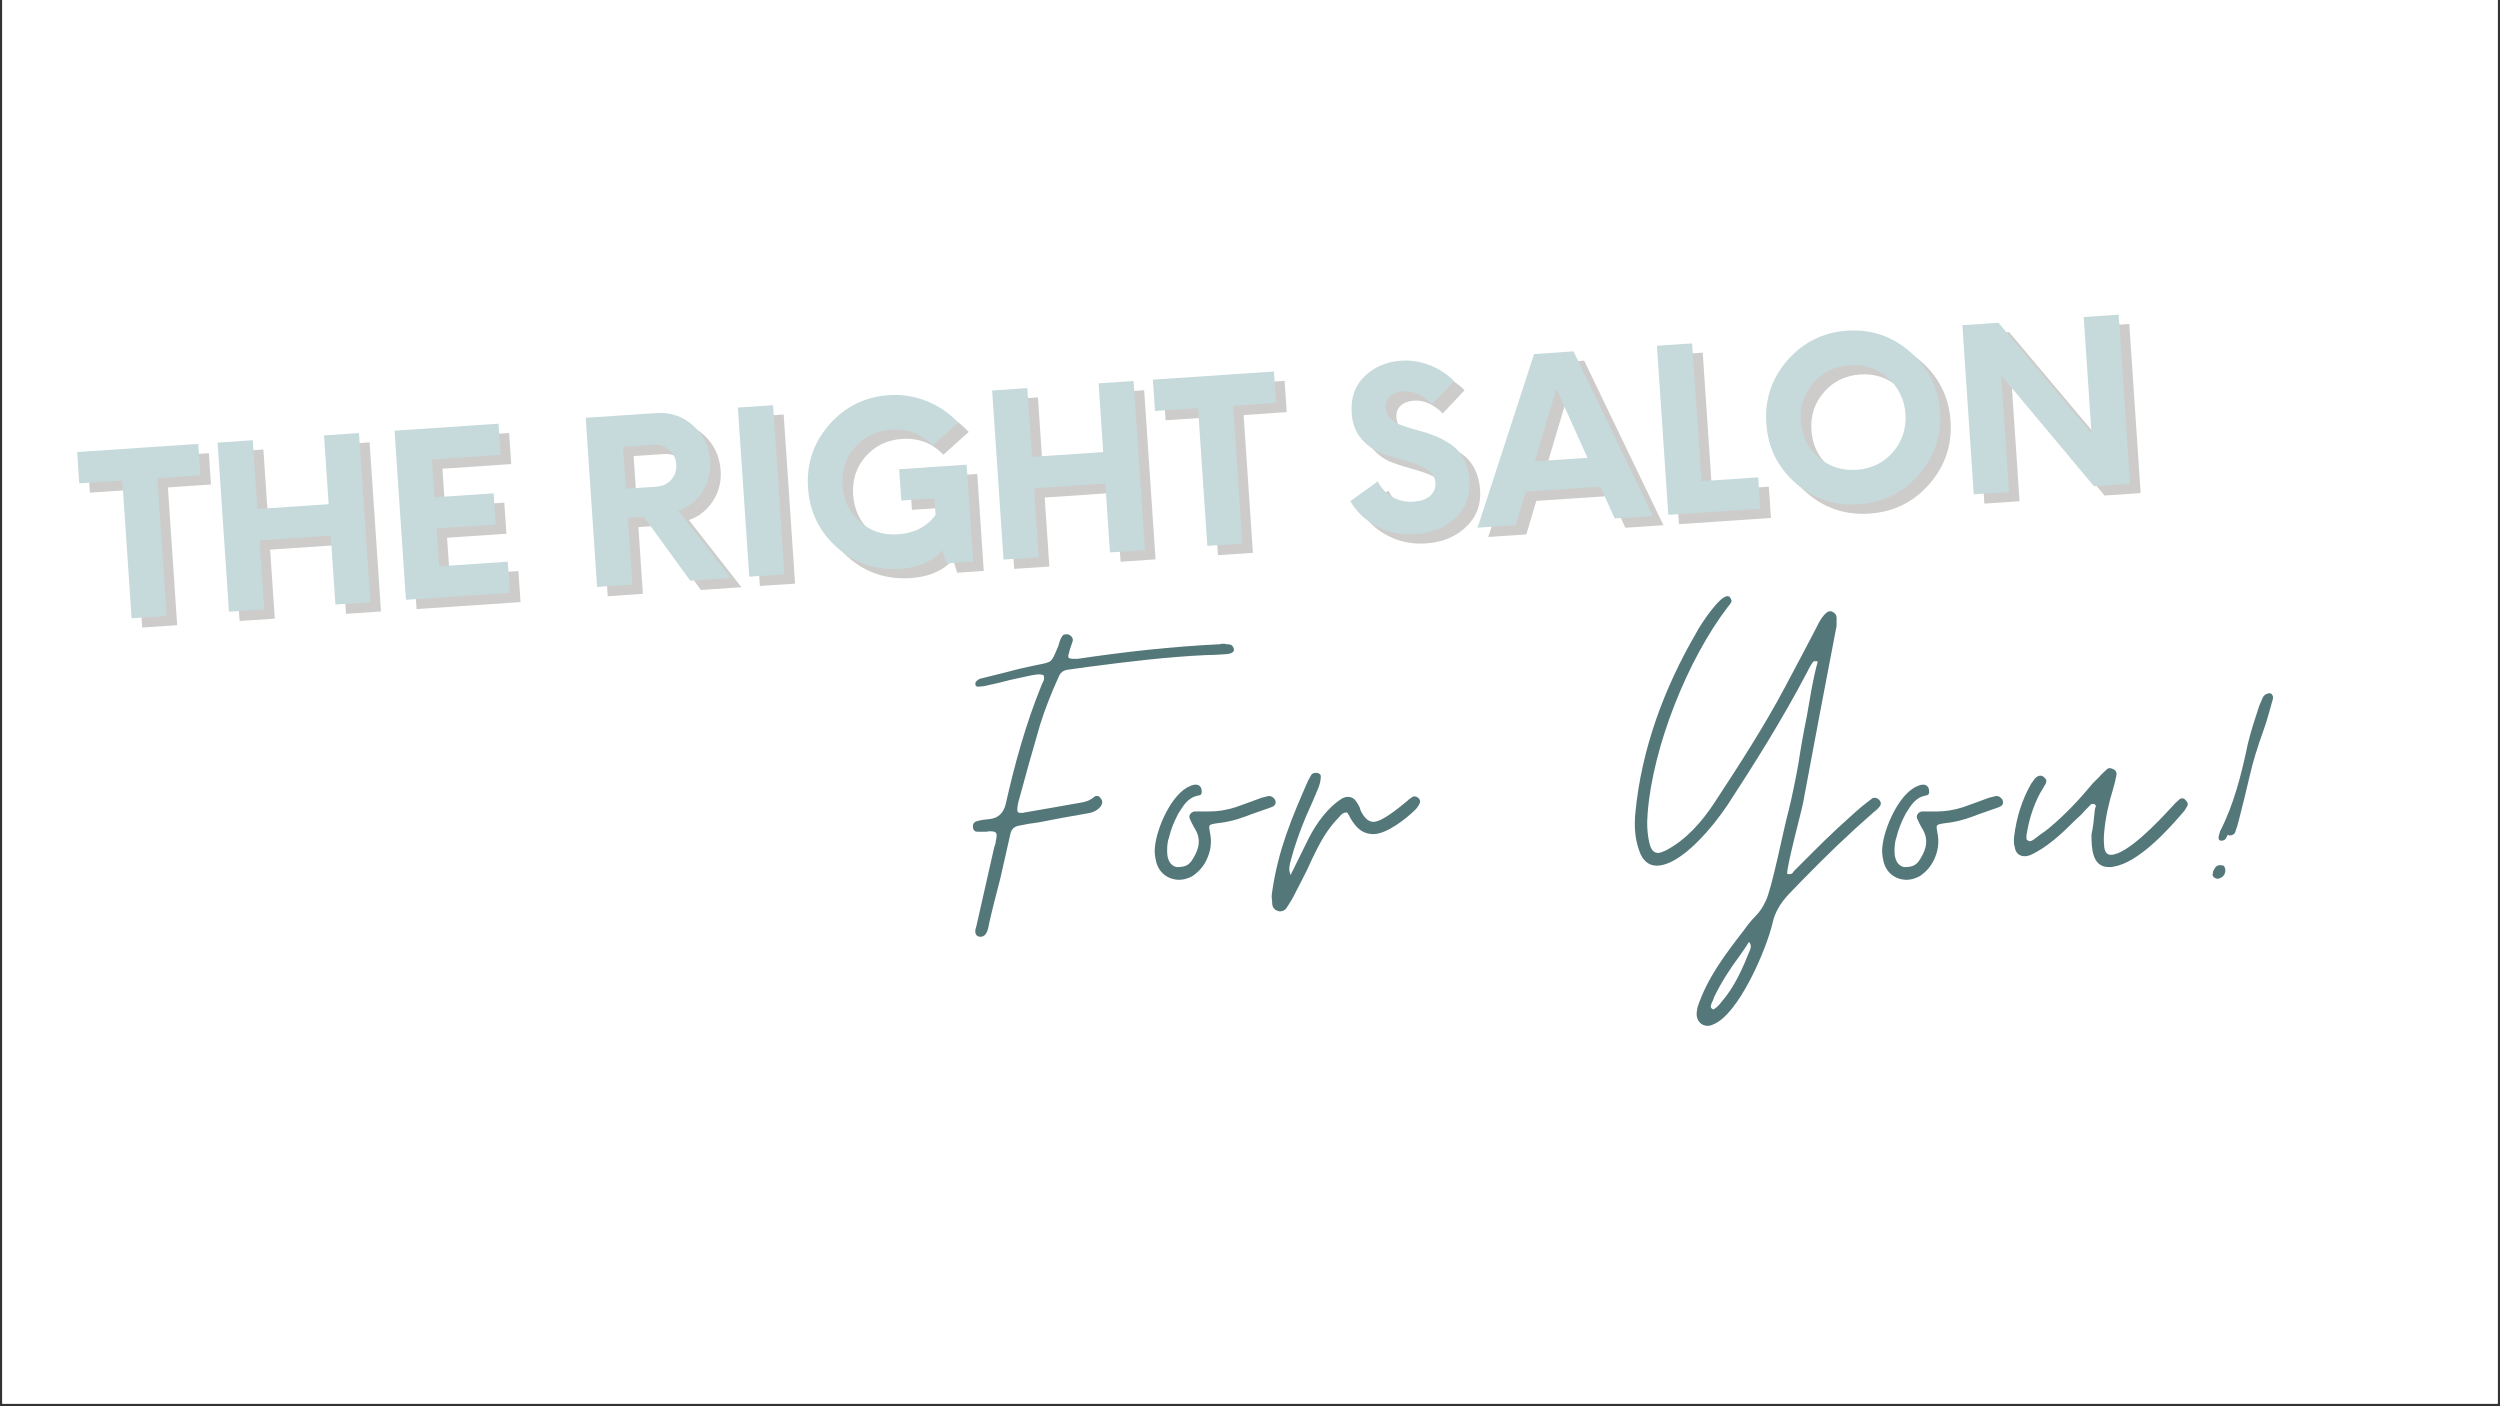 <svg xmlns="http://www.w3.org/2000/svg" xmlns:xlink="http://www.w3.org/1999/xlink" width="1280" zoomAndPan="magnify" viewBox="0 0 960 540" height="720" preserveAspectRatio="xMidYMid meet" version="1.0"><rect x="0" y="0" width="960" height="540" fill="#333333" stroke="none"/><defs><g/><clipPath id="ec169588c4"><path d="M 0.887 0 L 959.113 0 L 959.113 539 L 0.887 539 Z M 0.887 0 " clip-rule="nonzero"/></clipPath></defs><g clip-path="url(#ec169588c4)"><path fill="#ffffff" d="M 0.887 0 L 959.113 0 L 959.113 539 L 0.887 539 Z M 0.887 0 " fill-opacity="1" fill-rule="nonzero"/><path fill="#ffffff" d="M 0.887 0 L 959.113 0 L 959.113 539 L 0.887 539 Z M 0.887 0 " fill-opacity="1" fill-rule="nonzero"/></g><g fill="#82807e" fill-opacity="0.4"><g transform="translate(37.21, 242.147)"><g><path d="M 42.996 -68.129 L -3.504 -65 L -2.695 -52.965 L 13.844 -54.078 L 17.406 -1.172 L 30.824 -2.074 L 27.266 -54.98 L 43.805 -56.094 Z M 42.996 -68.129 "/></g></g></g><g fill="#82807e" fill-opacity="0.4"><g transform="translate(85.425, 238.904)"><g><path d="M 43.082 -68.133 L 44.859 -41.723 L 17.496 -39.883 L 15.719 -66.293 L 2.211 -65.383 L 6.582 -0.441 L 20.09 -1.352 L 18.305 -27.848 L 45.668 -29.688 L 47.449 -3.191 L 60.871 -4.094 L 56.504 -69.035 Z M 43.082 -68.133 "/></g></g></g><g fill="#82807e" fill-opacity="0.4"><g transform="translate(152.858, 234.367)"><g><path d="M 43.453 -56.156 L 42.648 -68.105 L 2.73 -65.418 L 7.102 -0.477 L 47.02 -3.164 L 46.215 -15.113 L 19.805 -13.336 L 18.824 -27.883 L 41.598 -29.414 L 40.793 -41.363 L 18.023 -39.832 L 17.043 -54.379 Z M 43.453 -56.156 "/></g></g></g><g fill="#82807e" fill-opacity="0.4"><g transform="translate(203.757, 230.942)"><g/></g></g><g fill="#82807e" fill-opacity="0.4"><g transform="translate(226.783, 229.393)"><g><path d="M 37.754 -29.68 C 41.578 -30.98 44.633 -33.445 46.922 -36.906 C 49.211 -40.363 50.25 -44.348 49.953 -48.766 C 49.578 -54.305 47.359 -58.855 43.465 -62.418 C 39.484 -65.977 34.77 -67.574 29.312 -67.207 L 2.211 -65.383 L 6.582 -0.441 L 20.09 -1.352 L 18.363 -26.98 L 24.512 -27.395 L 42.344 -2.848 L 57.93 -3.898 Z M 29.301 -38.938 L 17.613 -38.152 L 16.527 -54.258 L 28.219 -55.043 C 30.555 -55.199 32.602 -54.555 34.266 -53.102 C 35.926 -51.648 36.836 -49.797 36.984 -47.543 C 37.145 -45.207 36.492 -43.25 35.039 -41.586 C 33.586 -39.922 31.641 -39.094 29.301 -38.938 Z M 29.301 -38.938 "/></g></g></g><g fill="#82807e" fill-opacity="0.4"><g transform="translate(284.694, 225.497)"><g><path d="M 7.102 -0.477 L 20.609 -1.387 L 16.238 -66.328 L 2.73 -65.418 Z M 7.102 -0.477 "/></g></g></g><g fill="#82807e" fill-opacity="0.4"><g transform="translate(312.307, 223.639)"><g><path d="M 37.066 -39.895 L 37.875 -27.859 L 50.605 -28.715 L 51.035 -22.309 C 47.602 -17.727 42.809 -15.316 36.574 -14.898 C 30.859 -14.516 26.055 -16.105 21.988 -19.66 C 17.922 -23.211 15.691 -27.934 15.305 -33.648 C 14.922 -39.363 16.508 -44.254 20.059 -48.32 C 23.613 -52.387 28.328 -54.703 34.043 -55.086 C 40.449 -55.52 45.809 -53.445 49.934 -49.023 L 59.695 -57.77 C 56.41 -61.375 52.402 -64.062 47.746 -66.012 C 43.012 -67.867 38.176 -68.672 33.152 -68.336 C 23.887 -67.711 16.23 -63.891 10.172 -56.961 C 4.113 -50.031 1.441 -41.934 2.059 -32.758 C 2.68 -23.492 6.414 -15.828 13.262 -9.766 C 20.105 -3.699 28.199 -1.027 37.465 -1.652 C 44.477 -2.121 49.887 -4.488 53.688 -8.742 L 55.242 -3.715 L 65.461 -4.402 L 62.957 -41.637 Z M 37.066 -39.895 "/></g></g></g><g fill="#82807e" fill-opacity="0.4"><g transform="translate(382.856, 218.893)"><g><path d="M 43.082 -68.133 L 44.859 -41.723 L 17.496 -39.883 L 15.719 -66.293 L 2.211 -65.383 L 6.582 -0.441 L 20.09 -1.352 L 18.305 -27.848 L 45.668 -29.688 L 47.449 -3.191 L 60.871 -4.094 L 56.504 -69.035 Z M 43.082 -68.133 "/></g></g></g><g fill="#82807e" fill-opacity="0.4"><g transform="translate(450.289, 214.356)"><g><path d="M 42.996 -68.129 L -3.504 -65 L -2.695 -52.965 L 13.844 -54.078 L 17.406 -1.172 L 30.824 -2.074 L 27.266 -54.98 L 43.805 -56.094 Z M 42.996 -68.129 "/></g></g></g><g fill="#82807e" fill-opacity="0.4"><g transform="translate(498.505, 211.112)"><g/></g></g><g fill="#82807e" fill-opacity="0.4"><g transform="translate(521.53, 209.563)"><g><path d="M 26.121 -0.887 C 32.27 -1.301 37.348 -3.383 41.359 -7.133 C 45.367 -10.879 47.223 -15.617 46.832 -21.418 C 46.617 -24.621 45.82 -27.438 44.617 -29.793 C 43.328 -32.141 41.727 -33.945 39.902 -35.215 C 37.992 -36.477 35.914 -37.645 33.766 -38.543 C 31.531 -39.438 29.309 -40.156 27.184 -40.711 C 24.973 -41.258 22.926 -41.902 21.145 -42.562 C 19.277 -43.133 17.742 -43.988 16.621 -45.129 C 15.418 -46.18 14.809 -47.531 14.703 -49.09 C 14.566 -51.082 15.07 -52.68 16.387 -53.812 C 17.613 -54.938 19.312 -55.574 21.391 -55.715 C 25.199 -55.973 28.965 -54.312 32.504 -50.809 L 40.863 -59.723 C 38.254 -62.328 35.25 -64.301 31.676 -65.715 C 28.102 -67.125 24.406 -67.746 20.598 -67.492 C 15.055 -67.117 10.402 -65.152 6.641 -61.594 C 2.879 -58.035 1.203 -53.227 1.598 -47.34 C 1.871 -43.27 3.141 -39.961 5.398 -37.418 C 7.664 -34.785 10.309 -32.965 13.34 -31.863 C 16.371 -30.762 19.477 -29.84 22.492 -29 C 25.504 -28.156 28.098 -27.113 30.27 -25.867 C 32.445 -24.535 33.605 -22.789 33.754 -20.625 C 33.891 -18.547 33.137 -16.844 31.66 -15.523 C 30.184 -14.207 28.055 -13.543 25.367 -13.363 C 22.34 -13.16 19.602 -13.758 17.246 -15.164 C 14.805 -16.566 12.93 -18.527 11.625 -21.137 L 1.09 -13.555 C 3.453 -9.453 6.801 -6.199 11.305 -3.891 C 15.816 -1.5 20.754 -0.527 26.121 -0.887 Z M 26.121 -0.887 "/></g></g></g><g fill="#82807e" fill-opacity="0.4"><g transform="translate(572.083, 206.162)"><g><path d="M 52.039 -3.5 L 66.672 -4.484 L 36.242 -67.672 L 21.086 -66.652 L -0.605 0.039 L 14.027 -0.945 L 17.859 -13.812 L 46.52 -15.742 Z M 21.34 -25.441 L 29.641 -53.312 L 41.602 -26.805 Z M 21.34 -25.441 "/></g></g></g><g fill="#82807e" fill-opacity="0.4"><g transform="translate(638.131, 201.718)"><g><path d="M 19.277 -13.387 L 15.719 -66.293 L 2.211 -65.383 L 6.582 -0.441 L 41.91 -2.82 L 41.098 -14.855 Z M 19.277 -13.387 "/></g></g></g><g fill="#82807e" fill-opacity="0.4"><g transform="translate(680.287, 198.882)"><g><path d="M 37.637 -1.664 C 46.816 -2.281 54.48 -6.016 60.539 -12.945 C 66.594 -19.875 69.355 -27.977 68.73 -37.242 C 68.113 -46.422 64.293 -54.078 57.363 -60.137 C 50.43 -66.191 42.332 -68.953 33.152 -68.336 C 23.887 -67.711 16.23 -63.891 10.172 -56.961 C 4.113 -50.031 1.441 -41.934 2.059 -32.758 C 2.68 -23.492 6.414 -15.828 13.348 -9.77 C 20.277 -3.711 28.371 -1.039 37.637 -1.664 Z M 36.746 -14.91 C 31.031 -14.527 26.141 -16.109 22.07 -19.75 C 17.918 -23.297 15.691 -27.934 15.305 -33.648 C 14.926 -39.277 16.512 -44.168 20.148 -48.324 C 23.699 -52.391 28.328 -54.703 34.043 -55.086 C 39.672 -55.465 44.566 -53.797 48.723 -50.246 C 52.793 -46.605 55.105 -41.98 55.484 -36.352 C 55.867 -30.637 54.195 -25.738 50.645 -21.672 C 47.008 -17.516 42.375 -15.289 36.746 -14.91 Z M 36.746 -14.91 "/></g></g></g><g fill="#82807e" fill-opacity="0.4"><g transform="translate(755.424, 193.827)"><g><path d="M 48.797 -68.52 L 51.801 -23.84 L 16.066 -66.316 L 2.211 -65.383 L 6.582 -0.441 L 20.09 -1.352 L 17.07 -46.203 L 52.734 -3.547 L 66.586 -4.48 L 62.219 -69.422 Z M 48.797 -68.52 "/></g></g></g><g fill="#c6dadb" fill-opacity="1"><g transform="translate(33.125, 238.578)"><g><path d="M 42.996 -68.129 L -3.504 -65 L -2.695 -52.965 L 13.844 -54.078 L 17.406 -1.172 L 30.824 -2.074 L 27.266 -54.98 L 43.805 -56.094 Z M 42.996 -68.129 "/></g></g></g><g fill="#c6dadb" fill-opacity="1"><g transform="translate(81.341, 235.334)"><g><path d="M 43.082 -68.133 L 44.859 -41.723 L 17.496 -39.883 L 15.719 -66.293 L 2.211 -65.383 L 6.582 -0.441 L 20.09 -1.352 L 18.305 -27.848 L 45.668 -29.688 L 47.449 -3.191 L 60.871 -4.094 L 56.504 -69.035 Z M 43.082 -68.133 "/></g></g></g><g fill="#c6dadb" fill-opacity="1"><g transform="translate(148.774, 230.797)"><g><path d="M 43.453 -56.156 L 42.648 -68.105 L 2.73 -65.418 L 7.102 -0.477 L 47.02 -3.164 L 46.215 -15.113 L 19.805 -13.336 L 18.824 -27.883 L 41.598 -29.414 L 40.793 -41.363 L 18.023 -39.832 L 17.043 -54.379 Z M 43.453 -56.156 "/></g></g></g><g fill="#c6dadb" fill-opacity="1"><g transform="translate(199.673, 227.373)"><g/></g></g><g fill="#c6dadb" fill-opacity="1"><g transform="translate(222.698, 225.823)"><g><path d="M 37.754 -29.68 C 41.578 -30.98 44.633 -33.445 46.922 -36.906 C 49.211 -40.363 50.25 -44.348 49.953 -48.766 C 49.578 -54.305 47.359 -58.855 43.465 -62.418 C 39.484 -65.977 34.77 -67.574 29.312 -67.207 L 2.211 -65.383 L 6.582 -0.441 L 20.09 -1.352 L 18.363 -26.98 L 24.512 -27.395 L 42.344 -2.848 L 57.93 -3.898 Z M 29.301 -38.938 L 17.613 -38.152 L 16.527 -54.258 L 28.219 -55.043 C 30.555 -55.199 32.602 -54.555 34.266 -53.102 C 35.926 -51.648 36.836 -49.797 36.984 -47.543 C 37.145 -45.207 36.492 -43.25 35.039 -41.586 C 33.586 -39.922 31.641 -39.094 29.301 -38.938 Z M 29.301 -38.938 "/></g></g></g><g fill="#c6dadb" fill-opacity="1"><g transform="translate(280.609, 221.927)"><g><path d="M 7.102 -0.477 L 20.609 -1.387 L 16.238 -66.328 L 2.73 -65.418 Z M 7.102 -0.477 "/></g></g></g><g fill="#c6dadb" fill-opacity="1"><g transform="translate(308.223, 220.069)"><g><path d="M 37.066 -39.895 L 37.875 -27.859 L 50.605 -28.715 L 51.035 -22.309 C 47.602 -17.727 42.809 -15.316 36.574 -14.898 C 30.859 -14.516 26.055 -16.105 21.988 -19.66 C 17.922 -23.211 15.691 -27.934 15.305 -33.648 C 14.922 -39.363 16.508 -44.254 20.059 -48.32 C 23.613 -52.387 28.328 -54.703 34.043 -55.086 C 40.449 -55.52 45.809 -53.445 49.934 -49.023 L 59.695 -57.77 C 56.41 -61.375 52.402 -64.062 47.746 -66.012 C 43.012 -67.867 38.176 -68.672 33.152 -68.336 C 23.887 -67.711 16.23 -63.891 10.172 -56.961 C 4.113 -50.031 1.441 -41.934 2.059 -32.758 C 2.68 -23.492 6.414 -15.828 13.262 -9.766 C 20.105 -3.699 28.199 -1.027 37.465 -1.652 C 44.477 -2.121 49.887 -4.488 53.688 -8.742 L 55.242 -3.715 L 65.461 -4.402 L 62.957 -41.637 Z M 37.066 -39.895 "/></g></g></g><g fill="#c6dadb" fill-opacity="1"><g transform="translate(378.772, 215.323)"><g><path d="M 43.082 -68.133 L 44.859 -41.723 L 17.496 -39.883 L 15.719 -66.293 L 2.211 -65.383 L 6.582 -0.441 L 20.09 -1.352 L 18.305 -27.848 L 45.668 -29.688 L 47.449 -3.191 L 60.871 -4.094 L 56.504 -69.035 Z M 43.082 -68.133 "/></g></g></g><g fill="#c6dadb" fill-opacity="1"><g transform="translate(446.204, 210.786)"><g><path d="M 42.996 -68.129 L -3.504 -65 L -2.695 -52.965 L 13.844 -54.078 L 17.406 -1.172 L 30.824 -2.074 L 27.266 -54.98 L 43.805 -56.094 Z M 42.996 -68.129 "/></g></g></g><g fill="#c6dadb" fill-opacity="1"><g transform="translate(494.42, 207.542)"><g/></g></g><g fill="#c6dadb" fill-opacity="1"><g transform="translate(517.446, 205.993)"><g><path d="M 26.121 -0.887 C 32.27 -1.301 37.348 -3.383 41.359 -7.133 C 45.367 -10.879 47.223 -15.617 46.832 -21.418 C 46.617 -24.621 45.82 -27.438 44.617 -29.793 C 43.328 -32.141 41.727 -33.945 39.902 -35.215 C 37.992 -36.477 35.914 -37.645 33.766 -38.543 C 31.531 -39.438 29.309 -40.156 27.184 -40.711 C 24.973 -41.258 22.926 -41.902 21.145 -42.562 C 19.277 -43.133 17.742 -43.988 16.621 -45.129 C 15.418 -46.18 14.809 -47.531 14.703 -49.09 C 14.566 -51.082 15.07 -52.68 16.387 -53.812 C 17.613 -54.938 19.312 -55.574 21.391 -55.715 C 25.199 -55.973 28.965 -54.312 32.504 -50.809 L 40.863 -59.723 C 38.254 -62.328 35.25 -64.301 31.676 -65.715 C 28.102 -67.125 24.406 -67.746 20.598 -67.492 C 15.055 -67.117 10.402 -65.152 6.641 -61.594 C 2.879 -58.035 1.203 -53.227 1.598 -47.34 C 1.871 -43.27 3.141 -39.961 5.398 -37.418 C 7.664 -34.785 10.309 -32.965 13.34 -31.863 C 16.371 -30.762 19.477 -29.84 22.492 -29 C 25.504 -28.156 28.098 -27.113 30.27 -25.867 C 32.445 -24.535 33.605 -22.789 33.754 -20.625 C 33.891 -18.547 33.137 -16.844 31.66 -15.523 C 30.184 -14.207 28.055 -13.543 25.367 -13.363 C 22.34 -13.16 19.602 -13.758 17.246 -15.164 C 14.805 -16.566 12.93 -18.527 11.625 -21.137 L 1.09 -13.555 C 3.453 -9.453 6.801 -6.199 11.305 -3.891 C 15.816 -1.5 20.754 -0.527 26.121 -0.887 Z M 26.121 -0.887 "/></g></g></g><g fill="#c6dadb" fill-opacity="1"><g transform="translate(567.999, 202.592)"><g><path d="M 52.039 -3.5 L 66.672 -4.484 L 36.242 -67.672 L 21.086 -66.652 L -0.605 0.039 L 14.027 -0.945 L 17.859 -13.812 L 46.52 -15.742 Z M 21.34 -25.441 L 29.641 -53.312 L 41.602 -26.805 Z M 21.34 -25.441 "/></g></g></g><g fill="#c6dadb" fill-opacity="1"><g transform="translate(634.046, 198.148)"><g><path d="M 19.277 -13.387 L 15.719 -66.293 L 2.211 -65.383 L 6.582 -0.441 L 41.91 -2.82 L 41.098 -14.855 Z M 19.277 -13.387 "/></g></g></g><g fill="#c6dadb" fill-opacity="1"><g transform="translate(676.202, 195.312)"><g><path d="M 37.637 -1.664 C 46.816 -2.281 54.48 -6.016 60.539 -12.945 C 66.594 -19.875 69.355 -27.977 68.73 -37.242 C 68.113 -46.422 64.293 -54.078 57.363 -60.137 C 50.43 -66.191 42.332 -68.953 33.152 -68.336 C 23.887 -67.711 16.23 -63.891 10.172 -56.961 C 4.113 -50.031 1.441 -41.934 2.059 -32.758 C 2.68 -23.492 6.414 -15.828 13.348 -9.77 C 20.277 -3.711 28.371 -1.039 37.637 -1.664 Z M 36.746 -14.91 C 31.031 -14.527 26.141 -16.109 22.07 -19.75 C 17.918 -23.297 15.691 -27.934 15.305 -33.648 C 14.926 -39.277 16.512 -44.168 20.148 -48.324 C 23.699 -52.391 28.328 -54.703 34.043 -55.086 C 39.672 -55.465 44.566 -53.797 48.723 -50.246 C 52.793 -46.605 55.105 -41.98 55.484 -36.352 C 55.867 -30.637 54.195 -25.738 50.645 -21.672 C 47.008 -17.516 42.375 -15.289 36.746 -14.91 Z M 36.746 -14.91 "/></g></g></g><g fill="#c6dadb" fill-opacity="1"><g transform="translate(751.339, 190.257)"><g><path d="M 48.797 -68.52 L 51.801 -23.84 L 16.066 -66.316 L 2.211 -65.383 L 6.582 -0.441 L 20.09 -1.352 L 17.07 -46.203 L 52.734 -3.547 L 66.586 -4.48 L 62.219 -69.422 Z M 48.797 -68.52 "/></g></g></g><g fill="#82807e" fill-opacity="0.4"><g transform="translate(828.593, 188.904)"><g/></g></g><g fill="#82807e" fill-opacity="0.4"><g transform="translate(851.619, 187.355)"><g/></g></g><g fill="#c6dadb" fill-opacity="1"><g transform="translate(824.508, 185.334)"><g/></g></g><g fill="#c6dadb" fill-opacity="1"><g transform="translate(847.534, 183.785)"><g/></g></g><g fill="#547779" fill-opacity="1"><g transform="translate(373.639, 346.89)"><g><path d="M 2.715 12.844 C 5.609 12.844 5.789 9.406 6.332 7.055 C 7.598 1.449 9.047 -3.98 10.492 -9.59 C 11.762 -15.199 13.027 -20.805 14.293 -26.414 C 14.656 -28.406 15.738 -29.488 17.73 -29.852 C 18.996 -30.031 20.262 -30.395 21.531 -30.574 C 22.797 -30.758 24.062 -30.938 25.328 -31.117 C 28.406 -31.66 31.66 -32.387 34.738 -32.926 C 37.812 -33.469 40.887 -34.012 43.965 -34.555 C 46.316 -34.918 47.945 -35.824 49.031 -37.27 C 49.934 -38.535 49.754 -39.621 48.848 -40.527 C 48.488 -41.07 48.125 -41.25 47.582 -41.25 C 47.039 -41.25 46.676 -41.07 46.316 -40.707 C 43.965 -38.719 41.25 -38.719 38.535 -38.176 C 35.461 -37.633 32.387 -37.09 29.309 -36.547 C 26.234 -36.004 22.977 -35.461 19.902 -34.918 C 19.539 -34.738 18.996 -34.738 18.094 -34.738 C 17.367 -34.738 17.008 -35.098 17.008 -35.824 C 17.008 -37.09 17.188 -37.812 17.367 -38.719 C 20.082 -48.848 22.797 -58.438 25.691 -68.387 C 27.68 -74.719 30.031 -80.691 32.746 -86.66 C 33.469 -88.652 34.738 -89.555 36.547 -89.738 L 44.324 -90.82 C 59.523 -92.812 74.359 -94.621 89.555 -95.344 C 92.27 -95.344 94.621 -95.527 97.336 -95.707 C 99.688 -95.887 100.594 -96.793 100.051 -98.059 C 99.508 -99.508 98.422 -99.508 97.156 -99.508 C 96.973 -99.688 96.613 -99.688 96.07 -99.688 C 95.527 -99.688 95.164 -99.688 94.801 -99.508 C 76.168 -98.602 58.438 -96.613 40.164 -93.898 L 38.355 -93.898 C 37.633 -93.898 37.09 -94.078 36.727 -94.258 C 36.547 -94.801 36.547 -95.344 36.727 -95.707 C 36.906 -96.07 36.906 -96.613 37.09 -97.156 L 38.176 -100.41 C 38.719 -101.676 37.812 -102.762 36.547 -103.305 C 35.281 -103.305 34.738 -103.488 34.012 -102.219 C 33.469 -101.316 33.109 -100.23 32.746 -98.781 C 29.852 -92.09 30.758 -92.812 23.699 -91.363 C 20.262 -90.641 17.008 -89.918 13.75 -89.012 C 10.312 -88.109 7.055 -87.383 3.617 -86.48 C 2.352 -86.301 1.629 -85.758 1.086 -85.031 C 0.906 -84.852 0.906 -84.488 0.906 -83.945 C 1.086 -83.406 1.449 -83.223 1.629 -83.223 C 3.258 -83.223 4.523 -83.406 5.789 -83.766 C 8.504 -84.309 11.398 -85.031 14.113 -85.758 C 16.824 -86.301 19.719 -87.023 22.434 -87.566 C 23.699 -87.746 24.426 -87.926 25.328 -87.926 C 26.234 -87.926 26.777 -87.746 27.137 -87.566 C 27.32 -86.844 27.32 -86.117 27.137 -85.574 C 26.777 -84.852 26.414 -84.129 26.234 -83.586 C 20.262 -68.93 15.922 -53.191 12.484 -37.812 C 11.578 -34.555 9.59 -32.746 6.512 -32.387 C 4.523 -32.203 2.895 -32.023 1.266 -31.48 C 0.18 -31.117 -0.18 -30.215 0 -28.949 C 0.18 -28.043 0.723 -27.5 1.629 -27.5 C 2.531 -27.5 3.258 -27.5 4.16 -27.5 C 4.887 -27.5 5.609 -27.5 6.332 -27.68 C 9.047 -27.68 9.406 -27.137 8.863 -24.426 C 8.684 -23.883 8.684 -23.52 8.684 -23.156 C 8.504 -22.613 8.324 -22.074 8.141 -21.531 L 1.629 7.238 C 1.449 7.781 1.449 8.324 1.266 8.863 C 1.086 9.227 1.086 9.59 0.906 10.133 C 0.723 11.762 1.266 12.664 2.715 12.844 Z M 2.715 12.844 "/></g></g></g><g fill="#547779" fill-opacity="1"><g transform="translate(445.279, 346.89)"><g><path d="M 7.598 -9.047 C 9.227 -9.047 11.035 -9.59 12.664 -10.492 C 15.016 -12.121 16.824 -14.113 18.094 -16.824 C 19.719 -20.262 20.082 -23.699 19.359 -27.137 C 18.816 -30.215 18.637 -30.215 22.074 -30.758 C 25.871 -31.117 29.309 -32.023 32.746 -33.289 C 36.004 -34.555 39.441 -35.641 42.879 -36.906 C 44.508 -37.449 44.867 -38.535 44.324 -39.801 C 43.781 -40.707 42.879 -41.25 41.973 -41.25 L 39.078 -40.527 C 37.449 -39.984 35.824 -39.262 34.195 -38.719 C 32.566 -38.176 30.758 -37.449 29.129 -36.906 C 25.691 -35.824 22.434 -35.281 18.996 -35.281 L 13.387 -35.281 C 12.121 -35.098 11.035 -33.832 11.578 -32.566 C 12.121 -31.301 12.664 -30.215 13.387 -28.949 C 16.102 -24.785 15.199 -20.988 12.844 -17.188 C 11.219 -14.293 9.406 -13.93 6.512 -13.93 C 4.16 -14.473 2.895 -16.645 2.895 -20.082 C 2.895 -22.074 3.074 -23.883 3.617 -25.328 C 4.344 -28.406 5.609 -31.48 7.238 -34.555 C 9.227 -37.633 10.855 -40.707 15.016 -41.43 C 16.281 -41.613 16.281 -42.516 16.102 -43.781 C 15.922 -44.688 15.379 -45.41 14.113 -45.594 C 13.207 -45.594 12.484 -45.41 11.762 -45.051 C 4.703 -42.336 -1.266 -28.766 -1.809 -21.348 C -1.988 -19.902 -1.809 -18.273 -1.449 -16.645 C -0.543 -11.762 3.258 -9.047 7.598 -9.047 Z M 7.598 -9.047 "/></g></g></g><g fill="#547779" fill-opacity="1"><g transform="translate(492.135, 346.89)"><g><path d="M -0.543 3.074 C 0.543 3.074 1.449 2.531 1.988 1.629 C 3.258 -0.363 4.344 -1.988 5.246 -3.98 C 6.875 -7.055 8.324 -9.949 9.77 -12.844 C 11.035 -15.738 12.484 -18.637 13.93 -21.531 C 16.102 -25.691 18.637 -29.672 22.074 -33.109 C 22.797 -34.012 23.52 -34.918 25.148 -34.918 C 25.691 -34.195 26.051 -33.469 26.414 -32.746 C 26.777 -32.023 27.32 -31.301 27.863 -30.574 C 29.852 -27.863 32.203 -26.594 35.281 -26.594 C 40.344 -26.594 47.945 -32.566 51.383 -36.004 C 51.926 -36.547 52.469 -37.27 53.008 -38.355 C 53.371 -39.078 53.191 -39.801 52.469 -40.527 C 51.926 -40.887 51.562 -41.07 51.02 -41.07 C 50.656 -41.07 50.477 -41.07 50.297 -40.887 C 49.391 -40.344 48.668 -39.801 47.945 -39.078 C 44.867 -36.547 38.535 -31.301 35.281 -31.301 C 33.652 -31.301 32.203 -32.387 30.938 -34.555 C 30.574 -35.098 30.215 -35.824 30.031 -36.727 C 29.672 -37.449 29.309 -38.176 28.949 -38.719 C 28.043 -40.164 26.957 -40.887 25.512 -40.887 C 24.785 -40.887 24.062 -40.707 23.34 -40.344 C 17.73 -36.906 13.387 -30.758 10.492 -25.148 L 3.438 -10.855 L 3.258 -11.035 L 3.438 -11.035 C 2.531 -13.027 3.074 -14.836 3.617 -16.824 C 5.066 -22.254 7.055 -27.863 9.406 -33.469 C 11.035 -37.09 12.664 -40.707 14.113 -44.324 C 14.656 -45.773 15.016 -47.039 15.016 -48.305 C 15.199 -49.211 14.836 -49.754 13.75 -50.113 L 13.207 -50.113 C 12.484 -50.113 11.941 -49.934 11.578 -49.574 C 11.035 -48.848 10.676 -47.945 10.133 -47.039 C 3.801 -32.566 -1.266 -20.625 -3.617 -4.523 C -3.801 -3.617 -3.801 -2.895 -3.801 -2.172 C -3.617 -1.266 -3.617 -0.543 -3.617 0.18 C -3.438 1.629 -2.715 2.531 -1.449 2.895 C -1.266 2.895 -1.086 2.895 -1.086 3.074 C -0.906 3.074 -0.723 3.074 -0.543 3.074 Z M -0.543 3.074 "/></g></g></g><g fill="#547779" fill-opacity="1"><g transform="translate(547.675, 346.89)"><g/></g></g><g fill="#547779" fill-opacity="1"><g transform="translate(627.819, 346.89)"><g><path d="M 27.863 47.039 C 28.586 47.039 29.309 46.859 30.031 46.496 C 39.801 42.699 50.477 17.73 52.828 7.598 C 53.734 3.438 55.906 -0.18 59.16 -3.617 L 64.047 -8.684 C 73.453 -18.273 81.234 -25.871 91.363 -34.738 C 92.27 -35.461 93.176 -36.184 93.898 -37.09 C 94.621 -37.992 94.621 -38.898 93.719 -39.801 C 93.176 -40.344 92.633 -40.527 92.09 -40.527 C 91.727 -40.527 91.363 -40.527 91.184 -40.344 C 89.555 -39.078 87.926 -37.992 84.488 -34.918 C 74.359 -25.871 71.281 -22.613 61.332 -12.664 C 61.152 -12.484 60.789 -12.121 60.609 -11.762 C 60.426 -11.398 59.883 -11.219 59.344 -11.219 C 58.98 -11.219 58.617 -11.219 58.438 -11.398 C 58.438 -15.016 63.863 -34.918 64.59 -38.719 C 68.75 -61.152 72.91 -83.043 77.254 -105.656 C 77.434 -106.199 77.434 -106.926 77.434 -107.648 C 77.434 -108.371 77.434 -109.094 77.434 -109.637 C 77.434 -110.723 76.891 -111.445 75.805 -111.988 C 75.625 -112.172 75.262 -112.172 74.902 -112.172 C 72.91 -112.172 70.559 -107.828 69.836 -106.199 C 67.844 -102.402 65.855 -98.602 63.863 -94.801 C 61.875 -91.004 59.703 -87.023 57.715 -83.223 C 49.574 -67.844 40.164 -53.371 30.574 -38.719 C 25.691 -31.301 19.719 -24.426 11.762 -20.262 C 10.492 -19.719 9.59 -19.359 8.863 -19.359 C 7.238 -19.359 6.152 -20.625 5.609 -22.977 C 4.703 -26.594 4.523 -30.574 4.887 -34.738 C 6.875 -60.246 20.262 -93.719 35.641 -113.801 C 36.547 -115.066 37.812 -115.789 36.547 -117.418 C 36.363 -117.781 36.004 -117.961 35.461 -117.961 C 32.387 -117.961 24.969 -106.742 23.52 -103.848 C 11.219 -82.68 2.531 -59.344 0.18 -34.918 C -0.363 -29.672 0 -24.785 1.629 -20.262 C 2.895 -16.465 5.246 -14.473 8.324 -14.473 C 17.91 -14.473 30.395 -30.031 35.461 -37.633 C 46.316 -54.277 56.629 -70.738 65.855 -88.289 C 66.578 -89.738 67.301 -91.184 68.207 -92.449 C 68.387 -92.812 68.75 -92.992 69.113 -92.992 C 69.656 -92.992 70.016 -92.992 70.195 -92.812 C 68.207 -85.758 67.301 -79.062 66.035 -72.008 C 64.77 -65.855 63.684 -59.703 62.781 -53.734 C 61.695 -47.582 60.426 -41.43 58.98 -35.461 C 57.172 -29.129 52.469 -4.887 50.113 -0.723 C 49.211 1.266 47.945 3.258 46.316 4.887 C 44.688 6.512 43.238 8.324 41.973 10.133 C 34.738 19.539 27.863 28.406 24.062 39.801 C 23.883 40.707 23.699 41.613 23.699 42.156 C 23.52 45.051 25.512 47.039 27.863 47.039 Z M 30.031 40.707 C 29.852 40.707 29.672 40.527 29.488 40.344 C 28.766 39.801 29.309 38.898 29.488 38.176 C 30.031 37.27 30.215 36.547 30.395 36.004 C 33.109 30.395 36.363 25.328 39.984 20.445 C 41.43 18.453 42.516 16.824 43.781 14.836 C 44.508 15.559 44.688 16.465 44.324 17.551 C 41.43 24.785 38.355 32.023 33.109 37.992 C 32.746 38.535 32.203 39.078 31.48 39.801 C 31.301 39.984 30.938 40.164 30.758 40.344 C 30.574 40.527 30.215 40.707 30.031 40.707 Z M 30.031 40.707 "/></g></g></g><g fill="#547779" fill-opacity="1"><g transform="translate(724.605, 346.89)"><g><path d="M 7.598 -9.047 C 9.227 -9.047 11.035 -9.59 12.664 -10.492 C 15.016 -12.121 16.824 -14.113 18.094 -16.824 C 19.719 -20.262 20.082 -23.699 19.359 -27.137 C 18.816 -30.215 18.637 -30.215 22.074 -30.758 C 25.871 -31.117 29.309 -32.023 32.746 -33.289 C 36.004 -34.555 39.441 -35.641 42.879 -36.906 C 44.508 -37.449 44.867 -38.535 44.324 -39.801 C 43.781 -40.707 42.879 -41.25 41.973 -41.25 L 39.078 -40.527 C 37.449 -39.984 35.824 -39.262 34.195 -38.719 C 32.566 -38.176 30.758 -37.449 29.129 -36.906 C 25.691 -35.824 22.434 -35.281 18.996 -35.281 L 13.387 -35.281 C 12.121 -35.098 11.035 -33.832 11.578 -32.566 C 12.121 -31.301 12.664 -30.215 13.387 -28.949 C 16.102 -24.785 15.199 -20.988 12.844 -17.188 C 11.219 -14.293 9.406 -13.93 6.512 -13.93 C 4.16 -14.473 2.895 -16.645 2.895 -20.082 C 2.895 -22.074 3.074 -23.883 3.617 -25.328 C 4.344 -28.406 5.609 -31.48 7.238 -34.555 C 9.227 -37.633 10.855 -40.707 15.016 -41.43 C 16.281 -41.613 16.281 -42.516 16.102 -43.781 C 15.922 -44.688 15.379 -45.41 14.113 -45.594 C 13.207 -45.594 12.484 -45.41 11.762 -45.051 C 4.703 -42.336 -1.266 -28.766 -1.809 -21.348 C -1.988 -19.902 -1.809 -18.273 -1.449 -16.645 C -0.543 -11.762 3.258 -9.047 7.598 -9.047 Z M 7.598 -9.047 "/></g></g></g><g fill="#547779" fill-opacity="1"><g transform="translate(771.462, 346.89)"><g><path d="M 38.355 -13.93 C 39.078 -13.93 39.621 -13.93 40.164 -14.113 C 49.574 -15.559 60.969 -28.043 67.121 -35.281 C 67.484 -35.641 67.844 -36.363 68.387 -37.27 C 68.93 -38.176 68.57 -38.898 67.664 -39.801 C 67.301 -40.164 66.941 -40.344 66.398 -40.344 C 66.035 -40.344 65.676 -40.164 65.492 -39.984 C 64.227 -38.898 63.141 -37.812 62.055 -36.547 C 57.715 -31.844 45.41 -18.637 39.078 -18.637 C 37.633 -18.637 36.727 -19.719 36.547 -21.891 C 36.363 -23.699 36.363 -25.512 36.547 -27.32 C 37.09 -33.289 38.355 -38.719 39.984 -43.965 C 40.164 -44.867 40.527 -45.773 40.707 -46.676 C 40.887 -47.402 41.07 -48.305 41.25 -49.211 C 41.43 -50.297 41.07 -51.02 39.984 -51.562 C 39.441 -51.742 39.078 -51.926 38.719 -51.926 C 38.176 -51.926 37.812 -51.742 37.27 -51.199 C 36.363 -50.297 35.461 -49.574 34.738 -48.668 C 33.832 -47.762 33.109 -47.039 32.203 -46.137 C 26.957 -39.801 21.531 -34.012 15.199 -28.766 C 14.293 -28.043 13.387 -27.32 12.484 -26.777 C 11.578 -26.051 10.492 -25.328 9.59 -24.605 C 8.863 -24.062 8.324 -23.883 8.141 -23.883 C 7.781 -23.883 7.598 -23.883 7.418 -24.062 C 6.875 -24.242 6.695 -24.605 6.695 -24.969 C 6.695 -25.328 6.695 -25.691 6.695 -26.051 C 7.598 -31.844 9.227 -37.27 11.941 -42.336 C 12.664 -43.422 13.207 -44.508 13.75 -45.41 C 14.656 -46.676 14.473 -47.582 13.387 -48.488 C 13.027 -48.848 12.484 -49.031 11.941 -49.031 C 11.398 -49.031 10.676 -48.668 9.949 -47.945 L 8.504 -45.953 C 4.887 -39.621 2.895 -32.926 1.988 -25.871 C 1.809 -24.242 1.809 -22.797 2.172 -21.711 C 2.531 -19.359 3.801 -18.094 6.152 -18.094 C 6.695 -18.094 7.238 -18.273 7.961 -18.453 C 14.293 -21.168 20.262 -26.777 25.148 -31.66 C 26.051 -32.566 26.957 -33.289 27.863 -34.195 C 28.586 -35.098 29.309 -35.824 30.215 -36.727 C 30.395 -36.906 30.758 -37.27 31.117 -37.633 C 31.301 -37.992 31.66 -38.176 32.203 -38.176 L 32.566 -38.176 C 33.109 -37.992 33.469 -37.633 33.289 -37.09 C 33.109 -36.547 32.926 -36.184 32.926 -35.641 C 32.746 -34.012 32.566 -32.203 32.387 -30.574 C 32.203 -28.949 31.844 -27.5 31.66 -26.414 C 31.66 -20.805 32.023 -13.93 38.355 -13.93 Z M 38.355 -13.93 "/></g></g></g><g fill="#547779" fill-opacity="1"><g transform="translate(842.378, 346.89)"><g><path d="M 10.676 -24.062 C 11.219 -24.062 11.762 -24.242 12.301 -24.785 C 12.844 -25.871 13.207 -26.414 13.027 -26.414 C 13.027 -26.414 13.207 -26.414 13.387 -26.234 L 13.57 -26.051 C 14.836 -26.051 15.922 -26.594 16.102 -27.863 C 16.465 -28.766 16.645 -29.488 16.824 -30.031 C 17.008 -30.574 17.188 -31.301 17.367 -32.023 C 18.816 -37.812 20.262 -43.422 21.531 -49.031 C 22.797 -54.637 24.605 -60.246 26.594 -65.855 C 27.32 -67.844 28.043 -70.016 28.586 -72.008 C 29.129 -73.996 29.672 -75.805 30.215 -77.797 C 30.395 -78.34 30.938 -79.785 29.488 -80.691 C 27.863 -80.691 26.777 -79.969 26.234 -78.34 L 25.148 -75.805 C 23.52 -70.922 22.074 -66.398 20.805 -61.332 C 18.453 -49.934 15.379 -37.812 10.133 -27.68 L 9.59 -25.691 C 9.406 -24.605 9.77 -24.062 10.676 -24.062 Z M 9.047 -9.406 C 10.312 -9.59 11.219 -10.133 11.762 -11.035 C 12.301 -12.301 12.301 -13.207 11.762 -14.113 C 11.578 -14.473 11.219 -14.656 10.312 -14.656 L 9.77 -14.656 C 8.504 -14.473 7.961 -13.387 7.781 -12.844 C 7.598 -12.664 7.418 -12.301 7.418 -12.121 C 7.418 -11.941 7.418 -11.578 7.238 -11.035 C 7.238 -10.312 7.781 -9.77 9.047 -9.406 Z M 9.047 -9.406 "/></g></g></g></svg>